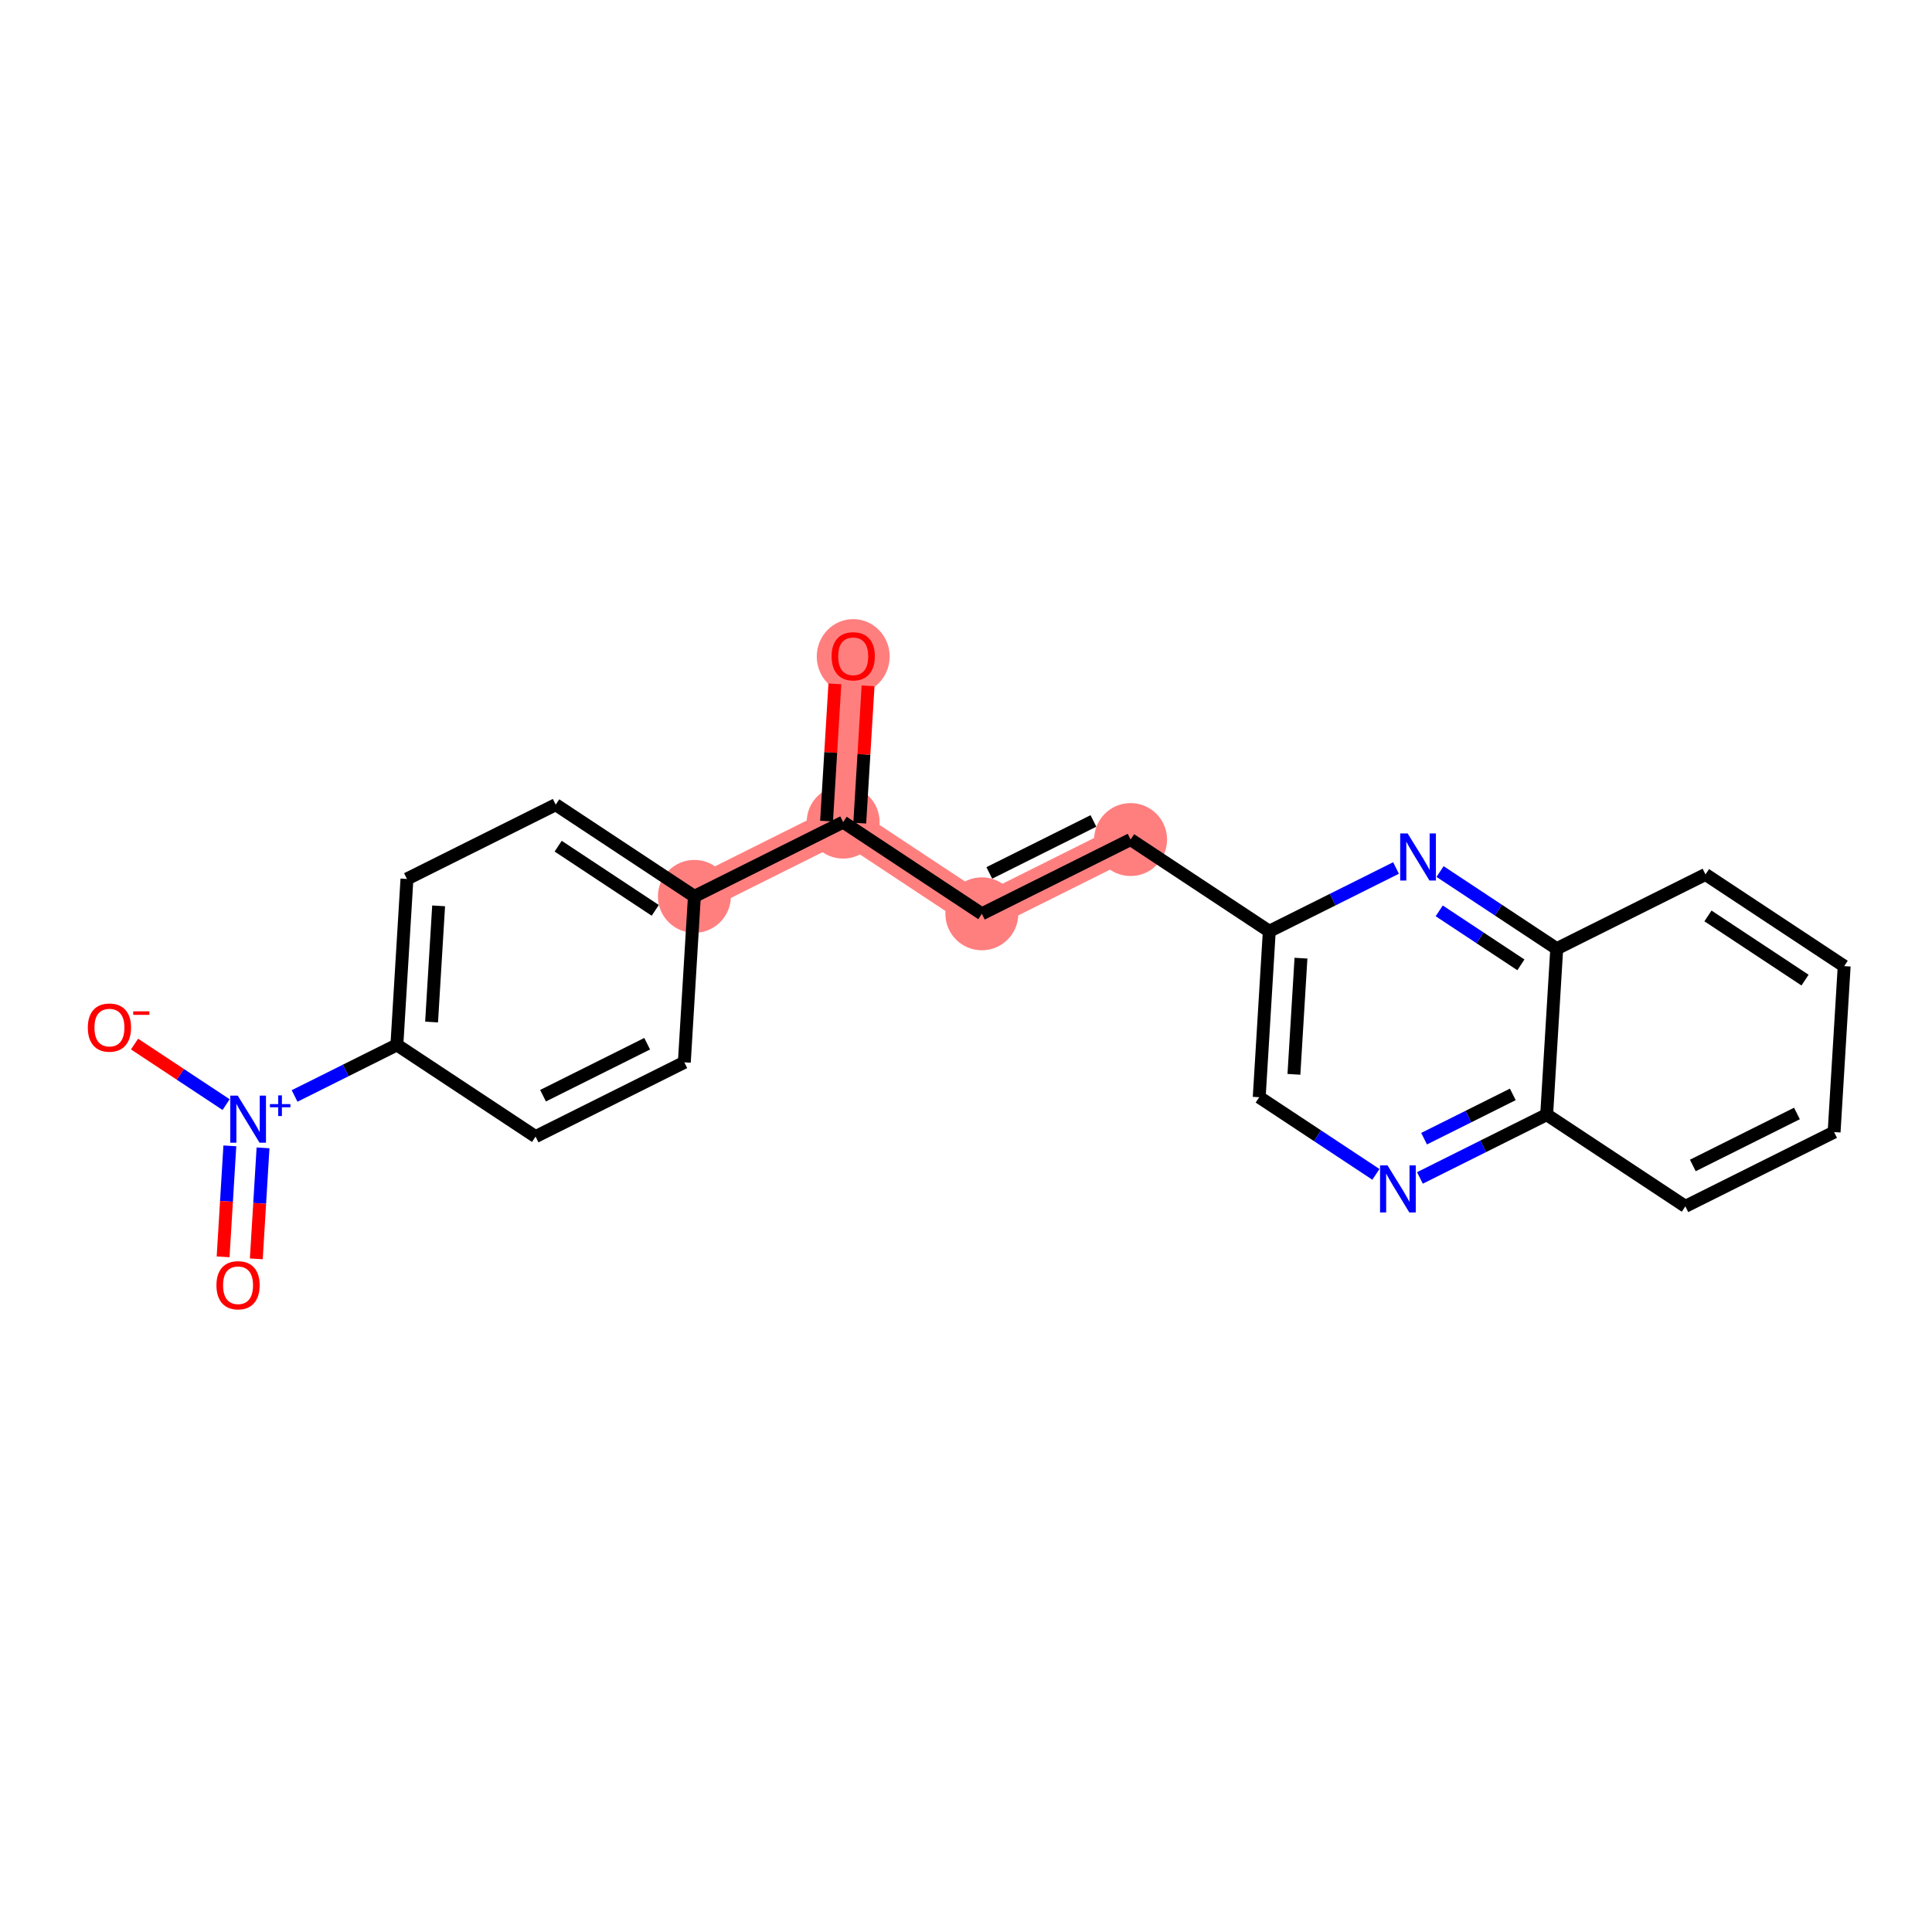 <?xml version='1.0' encoding='iso-8859-1'?>
<svg version='1.1' baseProfile='full'
              xmlns='http://www.w3.org/2000/svg'
                      xmlns:rdkit='http://www.rdkit.org/xml'
                      xmlns:xlink='http://www.w3.org/1999/xlink'
                  xml:space='preserve'
width='300px' height='300px' viewBox='0 0 300 300'>
<!-- END OF HEADER -->
<rect style='opacity:1.0;fill:#FFFFFF;stroke:none' width='300' height='300' x='0' y='0'> </rect>
<rect style='opacity:1.0;fill:#FFFFFF;stroke:none' width='300' height='300' x='0' y='0'> </rect>
<path d='M 132.487,101.889 L 130.924,127.659' style='fill:none;fill-rule:evenodd;stroke:#FF7F7F;stroke-width:5.5px;stroke-linecap:butt;stroke-linejoin:miter;stroke-opacity:1' />
<path d='M 130.924,127.659 L 152.46,141.897' style='fill:none;fill-rule:evenodd;stroke:#FF7F7F;stroke-width:5.5px;stroke-linecap:butt;stroke-linejoin:miter;stroke-opacity:1' />
<path d='M 130.924,127.659 L 107.825,139.19' style='fill:none;fill-rule:evenodd;stroke:#FF7F7F;stroke-width:5.5px;stroke-linecap:butt;stroke-linejoin:miter;stroke-opacity:1' />
<path d='M 152.46,141.897 L 175.559,130.366' style='fill:none;fill-rule:evenodd;stroke:#FF7F7F;stroke-width:5.5px;stroke-linecap:butt;stroke-linejoin:miter;stroke-opacity:1' />
<ellipse cx='132.487' cy='101.946' rx='5.163' ry='5.309'  style='fill:#FF7F7F;fill-rule:evenodd;stroke:#FF7F7F;stroke-width:1.0px;stroke-linecap:butt;stroke-linejoin:miter;stroke-opacity:1' />
<ellipse cx='130.924' cy='127.659' rx='5.163' ry='5.163'  style='fill:#FF7F7F;fill-rule:evenodd;stroke:#FF7F7F;stroke-width:1.0px;stroke-linecap:butt;stroke-linejoin:miter;stroke-opacity:1' />
<ellipse cx='152.46' cy='141.897' rx='5.163' ry='5.163'  style='fill:#FF7F7F;fill-rule:evenodd;stroke:#FF7F7F;stroke-width:1.0px;stroke-linecap:butt;stroke-linejoin:miter;stroke-opacity:1' />
<ellipse cx='175.559' cy='130.366' rx='5.163' ry='5.163'  style='fill:#FF7F7F;fill-rule:evenodd;stroke:#FF7F7F;stroke-width:1.0px;stroke-linecap:butt;stroke-linejoin:miter;stroke-opacity:1' />
<ellipse cx='107.825' cy='139.19' rx='5.163' ry='5.163'  style='fill:#FF7F7F;fill-rule:evenodd;stroke:#FF7F7F;stroke-width:1.0px;stroke-linecap:butt;stroke-linejoin:miter;stroke-opacity:1' />
<path class='bond-0 atom-0 atom-1' d='M 129.64,106.188 L 128.994,116.845' style='fill:none;fill-rule:evenodd;stroke:#FF0000;stroke-width:2.0px;stroke-linecap:butt;stroke-linejoin:miter;stroke-opacity:1' />
<path class='bond-0 atom-0 atom-1' d='M 128.994,116.845 L 128.347,127.502' style='fill:none;fill-rule:evenodd;stroke:#000000;stroke-width:2.0px;stroke-linecap:butt;stroke-linejoin:miter;stroke-opacity:1' />
<path class='bond-0 atom-0 atom-1' d='M 134.794,106.501 L 134.148,117.158' style='fill:none;fill-rule:evenodd;stroke:#FF0000;stroke-width:2.0px;stroke-linecap:butt;stroke-linejoin:miter;stroke-opacity:1' />
<path class='bond-0 atom-0 atom-1' d='M 134.148,117.158 L 133.501,127.815' style='fill:none;fill-rule:evenodd;stroke:#000000;stroke-width:2.0px;stroke-linecap:butt;stroke-linejoin:miter;stroke-opacity:1' />
<path class='bond-1 atom-1 atom-2' d='M 130.924,127.659 L 152.46,141.897' style='fill:none;fill-rule:evenodd;stroke:#000000;stroke-width:2.0px;stroke-linecap:butt;stroke-linejoin:miter;stroke-opacity:1' />
<path class='bond-13 atom-1 atom-14' d='M 130.924,127.659 L 107.825,139.19' style='fill:none;fill-rule:evenodd;stroke:#000000;stroke-width:2.0px;stroke-linecap:butt;stroke-linejoin:miter;stroke-opacity:1' />
<path class='bond-2 atom-2 atom-3' d='M 152.46,141.897 L 175.559,130.366' style='fill:none;fill-rule:evenodd;stroke:#000000;stroke-width:2.0px;stroke-linecap:butt;stroke-linejoin:miter;stroke-opacity:1' />
<path class='bond-2 atom-2 atom-3' d='M 153.618,135.548 L 169.788,127.476' style='fill:none;fill-rule:evenodd;stroke:#000000;stroke-width:2.0px;stroke-linecap:butt;stroke-linejoin:miter;stroke-opacity:1' />
<path class='bond-3 atom-3 atom-4' d='M 175.559,130.366 L 197.094,144.605' style='fill:none;fill-rule:evenodd;stroke:#000000;stroke-width:2.0px;stroke-linecap:butt;stroke-linejoin:miter;stroke-opacity:1' />
<path class='bond-4 atom-4 atom-5' d='M 197.094,144.605 L 195.531,170.375' style='fill:none;fill-rule:evenodd;stroke:#000000;stroke-width:2.0px;stroke-linecap:butt;stroke-linejoin:miter;stroke-opacity:1' />
<path class='bond-4 atom-4 atom-5' d='M 202.014,148.783 L 200.92,166.822' style='fill:none;fill-rule:evenodd;stroke:#000000;stroke-width:2.0px;stroke-linecap:butt;stroke-linejoin:miter;stroke-opacity:1' />
<path class='bond-22 atom-13 atom-4' d='M 216.775,134.78 L 206.935,139.693' style='fill:none;fill-rule:evenodd;stroke:#0000FF;stroke-width:2.0px;stroke-linecap:butt;stroke-linejoin:miter;stroke-opacity:1' />
<path class='bond-22 atom-13 atom-4' d='M 206.935,139.693 L 197.094,144.605' style='fill:none;fill-rule:evenodd;stroke:#000000;stroke-width:2.0px;stroke-linecap:butt;stroke-linejoin:miter;stroke-opacity:1' />
<path class='bond-5 atom-5 atom-6' d='M 195.531,170.375 L 204.59,176.364' style='fill:none;fill-rule:evenodd;stroke:#000000;stroke-width:2.0px;stroke-linecap:butt;stroke-linejoin:miter;stroke-opacity:1' />
<path class='bond-5 atom-5 atom-6' d='M 204.59,176.364 L 213.649,182.354' style='fill:none;fill-rule:evenodd;stroke:#0000FF;stroke-width:2.0px;stroke-linecap:butt;stroke-linejoin:miter;stroke-opacity:1' />
<path class='bond-6 atom-6 atom-7' d='M 220.485,182.907 L 230.325,177.995' style='fill:none;fill-rule:evenodd;stroke:#0000FF;stroke-width:2.0px;stroke-linecap:butt;stroke-linejoin:miter;stroke-opacity:1' />
<path class='bond-6 atom-6 atom-7' d='M 230.325,177.995 L 240.166,173.083' style='fill:none;fill-rule:evenodd;stroke:#000000;stroke-width:2.0px;stroke-linecap:butt;stroke-linejoin:miter;stroke-opacity:1' />
<path class='bond-6 atom-6 atom-7' d='M 221.131,176.814 L 228.019,173.375' style='fill:none;fill-rule:evenodd;stroke:#0000FF;stroke-width:2.0px;stroke-linecap:butt;stroke-linejoin:miter;stroke-opacity:1' />
<path class='bond-6 atom-6 atom-7' d='M 228.019,173.375 L 234.907,169.937' style='fill:none;fill-rule:evenodd;stroke:#000000;stroke-width:2.0px;stroke-linecap:butt;stroke-linejoin:miter;stroke-opacity:1' />
<path class='bond-7 atom-7 atom-8' d='M 240.166,173.083 L 261.701,187.321' style='fill:none;fill-rule:evenodd;stroke:#000000;stroke-width:2.0px;stroke-linecap:butt;stroke-linejoin:miter;stroke-opacity:1' />
<path class='bond-24 atom-12 atom-7' d='M 241.729,147.313 L 240.166,173.083' style='fill:none;fill-rule:evenodd;stroke:#000000;stroke-width:2.0px;stroke-linecap:butt;stroke-linejoin:miter;stroke-opacity:1' />
<path class='bond-8 atom-8 atom-9' d='M 261.701,187.321 L 284.8,175.79' style='fill:none;fill-rule:evenodd;stroke:#000000;stroke-width:2.0px;stroke-linecap:butt;stroke-linejoin:miter;stroke-opacity:1' />
<path class='bond-8 atom-8 atom-9' d='M 262.86,180.972 L 279.029,172.9' style='fill:none;fill-rule:evenodd;stroke:#000000;stroke-width:2.0px;stroke-linecap:butt;stroke-linejoin:miter;stroke-opacity:1' />
<path class='bond-9 atom-9 atom-10' d='M 284.8,175.79 L 286.364,150.021' style='fill:none;fill-rule:evenodd;stroke:#000000;stroke-width:2.0px;stroke-linecap:butt;stroke-linejoin:miter;stroke-opacity:1' />
<path class='bond-10 atom-10 atom-11' d='M 286.364,150.021 L 264.828,135.782' style='fill:none;fill-rule:evenodd;stroke:#000000;stroke-width:2.0px;stroke-linecap:butt;stroke-linejoin:miter;stroke-opacity:1' />
<path class='bond-10 atom-10 atom-11' d='M 280.286,152.192 L 265.211,142.225' style='fill:none;fill-rule:evenodd;stroke:#000000;stroke-width:2.0px;stroke-linecap:butt;stroke-linejoin:miter;stroke-opacity:1' />
<path class='bond-11 atom-11 atom-12' d='M 264.828,135.782 L 241.729,147.313' style='fill:none;fill-rule:evenodd;stroke:#000000;stroke-width:2.0px;stroke-linecap:butt;stroke-linejoin:miter;stroke-opacity:1' />
<path class='bond-12 atom-12 atom-13' d='M 241.729,147.313 L 232.67,141.323' style='fill:none;fill-rule:evenodd;stroke:#000000;stroke-width:2.0px;stroke-linecap:butt;stroke-linejoin:miter;stroke-opacity:1' />
<path class='bond-12 atom-12 atom-13' d='M 232.67,141.323 L 223.612,135.334' style='fill:none;fill-rule:evenodd;stroke:#0000FF;stroke-width:2.0px;stroke-linecap:butt;stroke-linejoin:miter;stroke-opacity:1' />
<path class='bond-12 atom-12 atom-13' d='M 236.164,149.823 L 229.823,145.631' style='fill:none;fill-rule:evenodd;stroke:#000000;stroke-width:2.0px;stroke-linecap:butt;stroke-linejoin:miter;stroke-opacity:1' />
<path class='bond-12 atom-12 atom-13' d='M 229.823,145.631 L 223.481,141.438' style='fill:none;fill-rule:evenodd;stroke:#0000FF;stroke-width:2.0px;stroke-linecap:butt;stroke-linejoin:miter;stroke-opacity:1' />
<path class='bond-14 atom-14 atom-15' d='M 107.825,139.19 L 86.29,124.951' style='fill:none;fill-rule:evenodd;stroke:#000000;stroke-width:2.0px;stroke-linecap:butt;stroke-linejoin:miter;stroke-opacity:1' />
<path class='bond-14 atom-14 atom-15' d='M 101.747,141.361 L 86.672,131.394' style='fill:none;fill-rule:evenodd;stroke:#000000;stroke-width:2.0px;stroke-linecap:butt;stroke-linejoin:miter;stroke-opacity:1' />
<path class='bond-23 atom-22 atom-14' d='M 106.262,164.959 L 107.825,139.19' style='fill:none;fill-rule:evenodd;stroke:#000000;stroke-width:2.0px;stroke-linecap:butt;stroke-linejoin:miter;stroke-opacity:1' />
<path class='bond-15 atom-15 atom-16' d='M 86.29,124.951 L 63.191,136.482' style='fill:none;fill-rule:evenodd;stroke:#000000;stroke-width:2.0px;stroke-linecap:butt;stroke-linejoin:miter;stroke-opacity:1' />
<path class='bond-16 atom-16 atom-17' d='M 63.191,136.482 L 61.627,162.252' style='fill:none;fill-rule:evenodd;stroke:#000000;stroke-width:2.0px;stroke-linecap:butt;stroke-linejoin:miter;stroke-opacity:1' />
<path class='bond-16 atom-16 atom-17' d='M 68.11,140.66 L 67.016,158.699' style='fill:none;fill-rule:evenodd;stroke:#000000;stroke-width:2.0px;stroke-linecap:butt;stroke-linejoin:miter;stroke-opacity:1' />
<path class='bond-17 atom-17 atom-18' d='M 61.627,162.252 L 53.685,166.216' style='fill:none;fill-rule:evenodd;stroke:#000000;stroke-width:2.0px;stroke-linecap:butt;stroke-linejoin:miter;stroke-opacity:1' />
<path class='bond-17 atom-17 atom-18' d='M 53.685,166.216 L 45.743,170.181' style='fill:none;fill-rule:evenodd;stroke:#0000FF;stroke-width:2.0px;stroke-linecap:butt;stroke-linejoin:miter;stroke-opacity:1' />
<path class='bond-20 atom-17 atom-21' d='M 61.627,162.252 L 83.163,176.49' style='fill:none;fill-rule:evenodd;stroke:#000000;stroke-width:2.0px;stroke-linecap:butt;stroke-linejoin:miter;stroke-opacity:1' />
<path class='bond-18 atom-18 atom-19' d='M 35.69,177.928 L 35.168,186.545' style='fill:none;fill-rule:evenodd;stroke:#0000FF;stroke-width:2.0px;stroke-linecap:butt;stroke-linejoin:miter;stroke-opacity:1' />
<path class='bond-18 atom-18 atom-19' d='M 35.168,186.545 L 34.645,195.161' style='fill:none;fill-rule:evenodd;stroke:#FF0000;stroke-width:2.0px;stroke-linecap:butt;stroke-linejoin:miter;stroke-opacity:1' />
<path class='bond-18 atom-18 atom-19' d='M 40.844,178.24 L 40.322,186.857' style='fill:none;fill-rule:evenodd;stroke:#0000FF;stroke-width:2.0px;stroke-linecap:butt;stroke-linejoin:miter;stroke-opacity:1' />
<path class='bond-18 atom-18 atom-19' d='M 40.322,186.857 L 39.799,195.474' style='fill:none;fill-rule:evenodd;stroke:#FF0000;stroke-width:2.0px;stroke-linecap:butt;stroke-linejoin:miter;stroke-opacity:1' />
<path class='bond-19 atom-18 atom-20' d='M 35.11,171.523 L 28.001,166.822' style='fill:none;fill-rule:evenodd;stroke:#0000FF;stroke-width:2.0px;stroke-linecap:butt;stroke-linejoin:miter;stroke-opacity:1' />
<path class='bond-19 atom-18 atom-20' d='M 28.001,166.822 L 20.892,162.122' style='fill:none;fill-rule:evenodd;stroke:#FF0000;stroke-width:2.0px;stroke-linecap:butt;stroke-linejoin:miter;stroke-opacity:1' />
<path class='bond-21 atom-21 atom-22' d='M 83.163,176.49 L 106.262,164.959' style='fill:none;fill-rule:evenodd;stroke:#000000;stroke-width:2.0px;stroke-linecap:butt;stroke-linejoin:miter;stroke-opacity:1' />
<path class='bond-21 atom-21 atom-22' d='M 84.322,170.141 L 100.491,162.069' style='fill:none;fill-rule:evenodd;stroke:#000000;stroke-width:2.0px;stroke-linecap:butt;stroke-linejoin:miter;stroke-opacity:1' />
<path  class='atom-0' d='M 129.131 101.909
Q 129.131 100.154, 129.999 99.173
Q 130.866 98.192, 132.487 98.192
Q 134.109 98.192, 134.976 99.173
Q 135.844 100.154, 135.844 101.909
Q 135.844 103.686, 134.966 104.698
Q 134.088 105.699, 132.487 105.699
Q 130.876 105.699, 129.999 104.698
Q 129.131 103.696, 129.131 101.909
M 132.487 104.873
Q 133.603 104.873, 134.202 104.13
Q 134.811 103.376, 134.811 101.909
Q 134.811 100.474, 134.202 99.751
Q 133.603 99.018, 132.487 99.018
Q 131.372 99.018, 130.763 99.741
Q 130.164 100.464, 130.164 101.909
Q 130.164 103.386, 130.763 104.13
Q 131.372 104.873, 132.487 104.873
' fill='#FF0000'/>
<path  class='atom-6' d='M 215.451 180.958
L 217.846 184.831
Q 218.084 185.213, 218.466 185.905
Q 218.848 186.596, 218.869 186.638
L 218.869 180.958
L 219.84 180.958
L 219.84 188.269
L 218.838 188.269
L 216.266 184.035
Q 215.967 183.54, 215.647 182.972
Q 215.337 182.404, 215.244 182.228
L 215.244 188.269
L 214.294 188.269
L 214.294 180.958
L 215.451 180.958
' fill='#0000FF'/>
<path  class='atom-13' d='M 218.577 129.418
L 220.973 133.291
Q 221.211 133.673, 221.593 134.365
Q 221.975 135.057, 221.995 135.098
L 221.995 129.418
L 222.966 129.418
L 222.966 136.73
L 221.964 136.73
L 219.393 132.496
Q 219.094 132, 218.773 131.432
Q 218.464 130.864, 218.371 130.689
L 218.371 136.73
L 217.421 136.73
L 217.421 129.418
L 218.577 129.418
' fill='#0000FF'/>
<path  class='atom-18' d='M 36.912 170.127
L 39.308 174
Q 39.545 174.382, 39.928 175.074
Q 40.31 175.765, 40.33 175.807
L 40.33 170.127
L 41.301 170.127
L 41.301 177.438
L 40.299 177.438
L 37.728 173.204
Q 37.428 172.709, 37.108 172.141
Q 36.798 171.573, 36.706 171.397
L 36.706 177.438
L 35.755 177.438
L 35.755 170.127
L 36.912 170.127
' fill='#0000FF'/>
<path  class='atom-18' d='M 41.914 171.445
L 43.203 171.445
L 43.203 170.089
L 43.775 170.089
L 43.775 171.445
L 45.097 171.445
L 45.097 171.936
L 43.775 171.936
L 43.775 173.299
L 43.203 173.299
L 43.203 171.936
L 41.914 171.936
L 41.914 171.445
' fill='#0000FF'/>
<path  class='atom-19' d='M 33.609 199.573
Q 33.609 197.818, 34.476 196.837
Q 35.344 195.856, 36.965 195.856
Q 38.586 195.856, 39.454 196.837
Q 40.321 197.818, 40.321 199.573
Q 40.321 201.349, 39.443 202.361
Q 38.566 203.363, 36.965 203.363
Q 35.354 203.363, 34.476 202.361
Q 33.609 201.36, 33.609 199.573
M 36.965 202.537
Q 38.08 202.537, 38.679 201.793
Q 39.288 201.04, 39.288 199.573
Q 39.288 198.138, 38.679 197.415
Q 38.08 196.682, 36.965 196.682
Q 35.85 196.682, 35.24 197.405
Q 34.641 198.127, 34.641 199.573
Q 34.641 201.05, 35.24 201.793
Q 35.85 202.537, 36.965 202.537
' fill='#FF0000'/>
<path  class='atom-20' d='M 13.636 159.565
Q 13.636 157.809, 14.504 156.828
Q 15.371 155.847, 16.993 155.847
Q 18.614 155.847, 19.481 156.828
Q 20.349 157.809, 20.349 159.565
Q 20.349 161.341, 19.471 162.353
Q 18.593 163.355, 16.993 163.355
Q 15.382 163.355, 14.504 162.353
Q 13.636 161.351, 13.636 159.565
M 16.993 162.528
Q 18.108 162.528, 18.707 161.785
Q 19.316 161.031, 19.316 159.565
Q 19.316 158.129, 18.707 157.406
Q 18.108 156.673, 16.993 156.673
Q 15.877 156.673, 15.268 157.396
Q 14.669 158.119, 14.669 159.565
Q 14.669 161.041, 15.268 161.785
Q 15.877 162.528, 16.993 162.528
' fill='#FF0000'/>
<path  class='atom-20' d='M 20.69 157.04
L 23.191 157.04
L 23.191 157.586
L 20.69 157.586
L 20.69 157.04
' fill='#FF0000'/>
</svg>
